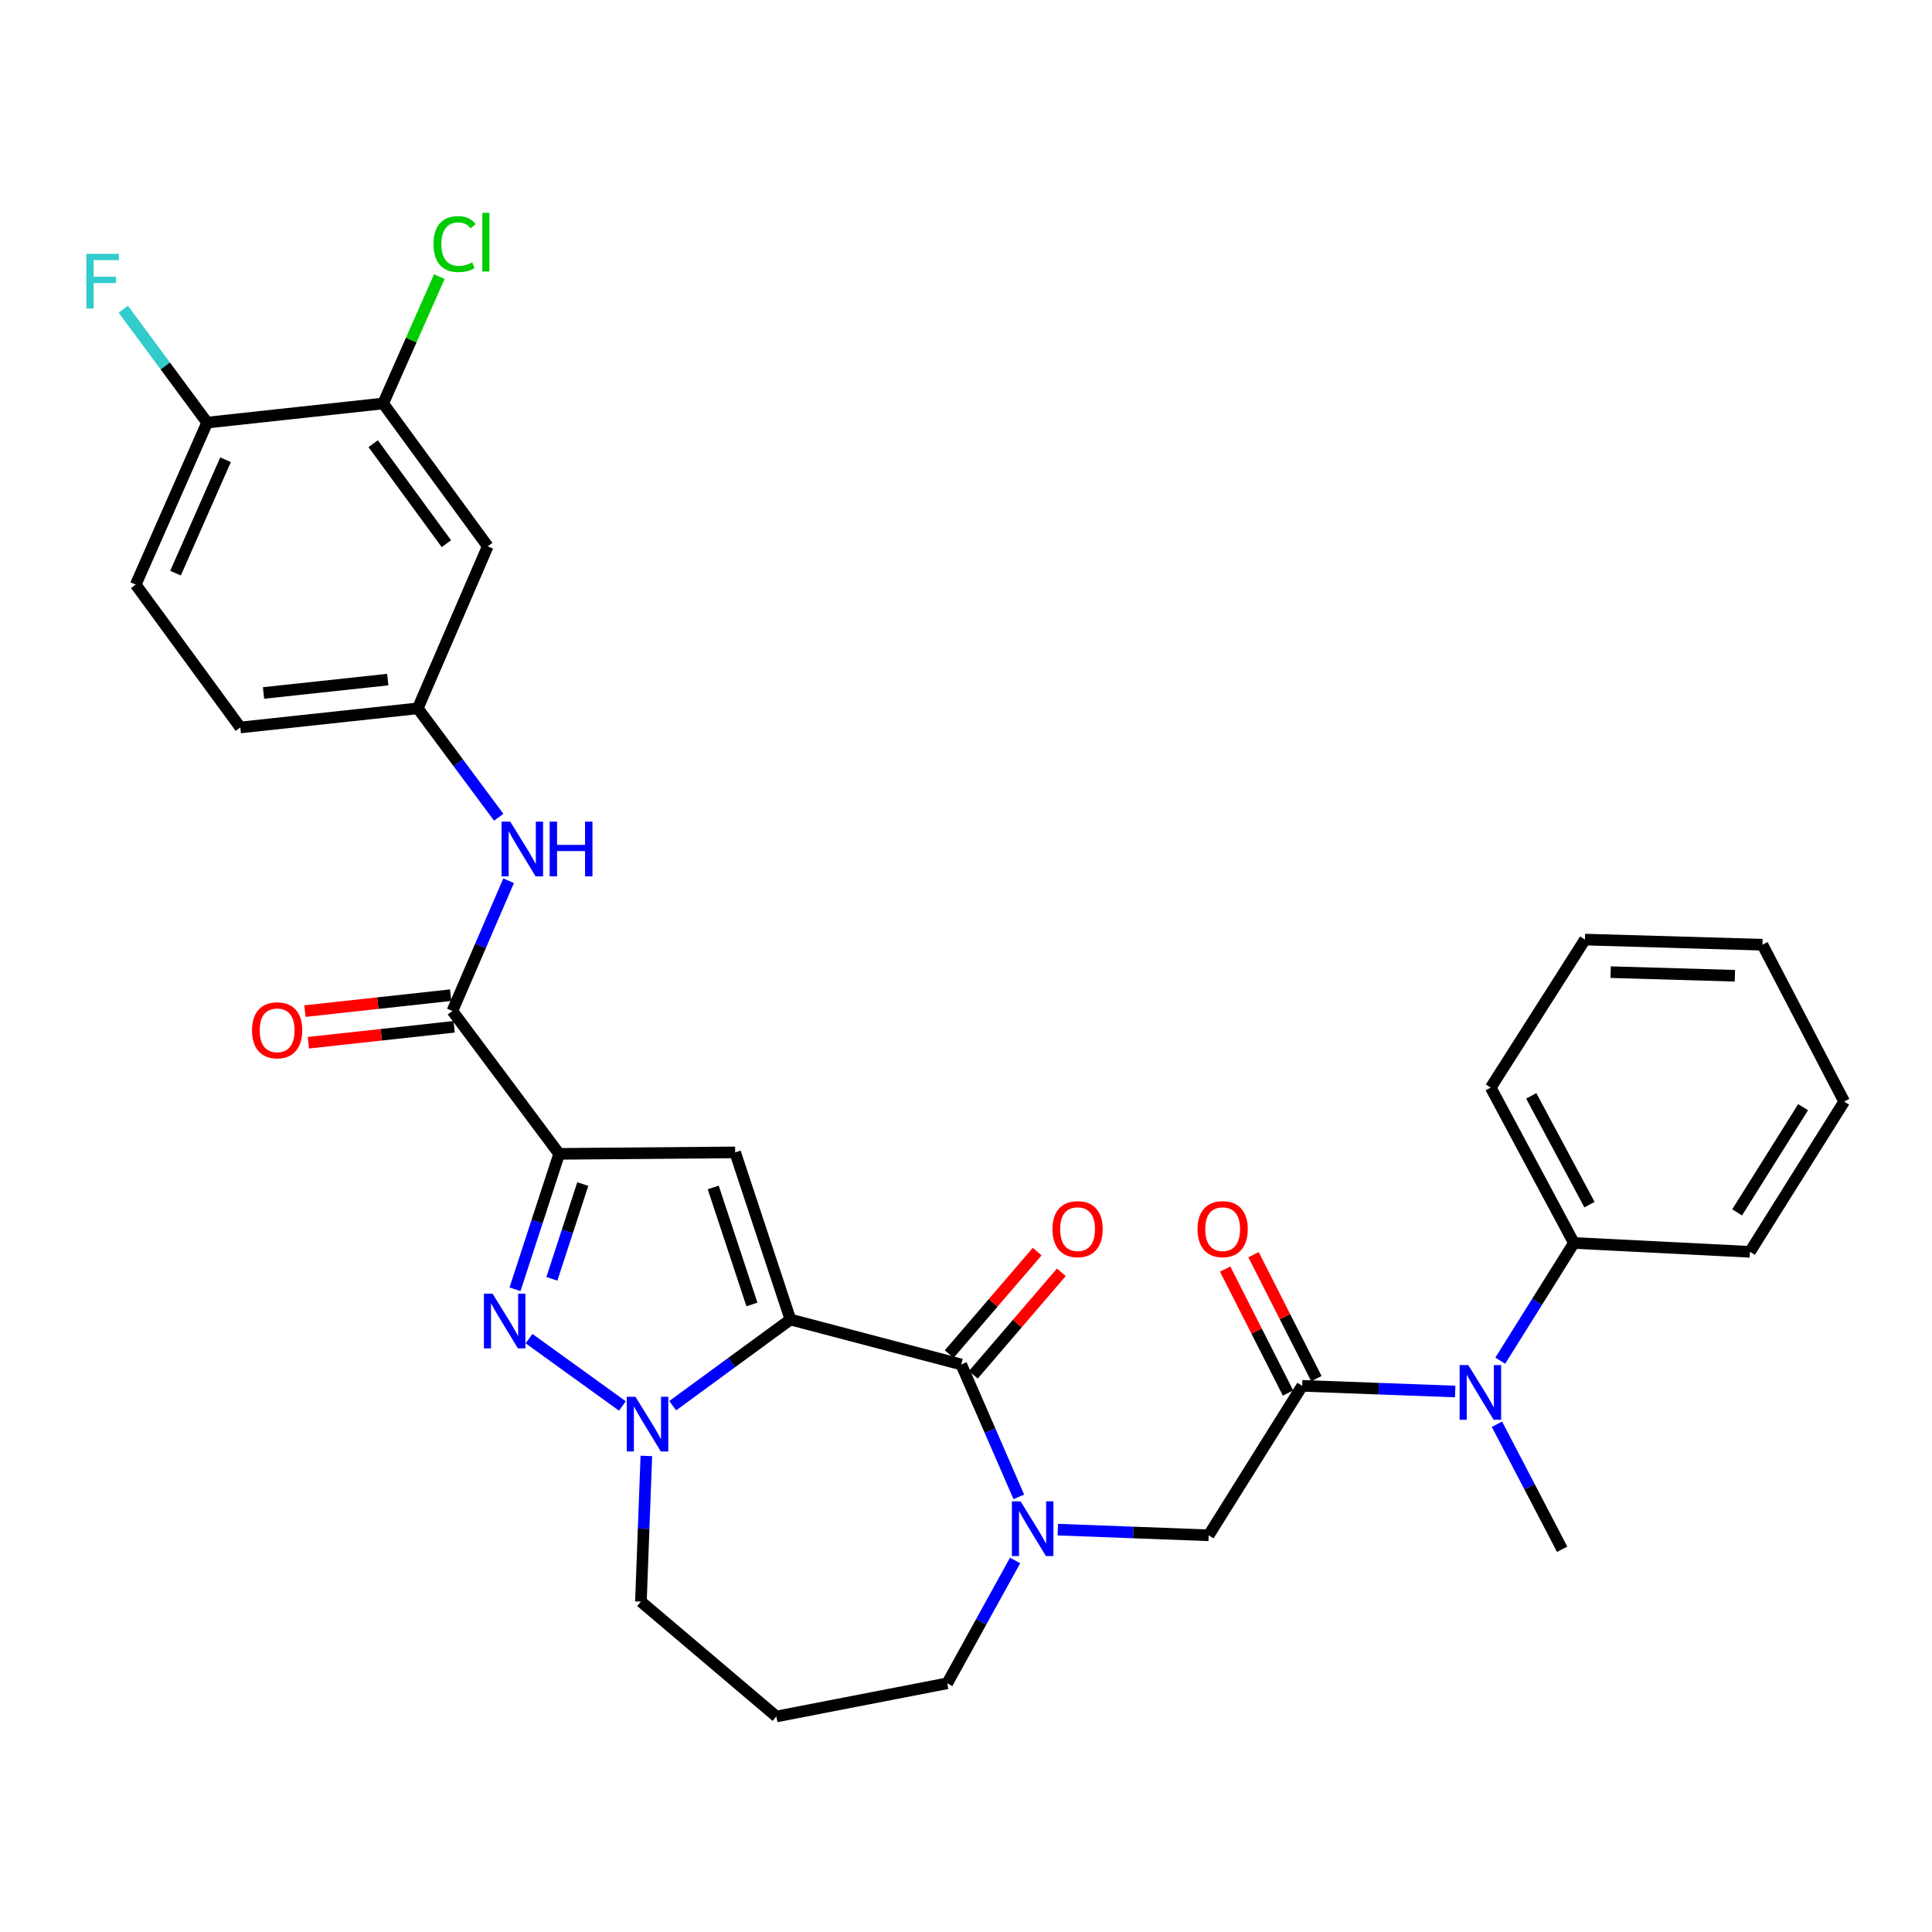 <?xml version='1.0' encoding='iso-8859-1'?>
<svg version='1.1' baseProfile='full'
              xmlns='http://www.w3.org/2000/svg'
                      xmlns:rdkit='http://www.rdkit.org/xml'
                      xmlns:xlink='http://www.w3.org/1999/xlink'
                  xml:space='preserve'
width='1000px' height='1000px' viewBox='0 0 1000 1000'>
<!-- END OF HEADER -->
<rect style='opacity:1.0;fill:#FFFFFF;stroke:none' width='1000' height='1000' x='0' y='0'> </rect>
<path class='bond-1' d='M 409.117,682.992 L 380.51,596.478' style='fill:none;fill-rule:evenodd;stroke:#000000;stroke-width:6px;stroke-linecap:butt;stroke-linejoin:miter;stroke-opacity:1' />
<path class='bond-1' d='M 389.192,675.184 L 369.167,614.624' style='fill:none;fill-rule:evenodd;stroke:#000000;stroke-width:6px;stroke-linecap:butt;stroke-linejoin:miter;stroke-opacity:1' />
<path class='bond-2' d='M 409.117,682.992 L 378.655,705.287' style='fill:none;fill-rule:evenodd;stroke:#000000;stroke-width:6px;stroke-linecap:butt;stroke-linejoin:miter;stroke-opacity:1' />
<path class='bond-2' d='M 378.655,705.287 L 348.194,727.583' style='fill:none;fill-rule:evenodd;stroke:#0000FF;stroke-width:6px;stroke-linecap:butt;stroke-linejoin:miter;stroke-opacity:1' />
<path class='bond-4' d='M 409.117,682.992 L 497.533,706.246' style='fill:none;fill-rule:evenodd;stroke:#000000;stroke-width:6px;stroke-linecap:butt;stroke-linejoin:miter;stroke-opacity:1' />
<path class='bond-0' d='M 289.423,597.237 L 380.51,596.478' style='fill:none;fill-rule:evenodd;stroke:#000000;stroke-width:6px;stroke-linecap:butt;stroke-linejoin:miter;stroke-opacity:1' />
<path class='bond-6' d='M 289.423,597.237 L 234.159,523.284' style='fill:none;fill-rule:evenodd;stroke:#000000;stroke-width:6px;stroke-linecap:butt;stroke-linejoin:miter;stroke-opacity:1' />
<path class='bond-32' d='M 289.423,597.237 L 277.996,632.285' style='fill:none;fill-rule:evenodd;stroke:#000000;stroke-width:6px;stroke-linecap:butt;stroke-linejoin:miter;stroke-opacity:1' />
<path class='bond-32' d='M 277.996,632.285 L 266.568,667.334' style='fill:none;fill-rule:evenodd;stroke:#0000FF;stroke-width:6px;stroke-linecap:butt;stroke-linejoin:miter;stroke-opacity:1' />
<path class='bond-32' d='M 301.65,612.856 L 293.651,637.39' style='fill:none;fill-rule:evenodd;stroke:#000000;stroke-width:6px;stroke-linecap:butt;stroke-linejoin:miter;stroke-opacity:1' />
<path class='bond-32' d='M 293.651,637.39 L 285.652,661.924' style='fill:none;fill-rule:evenodd;stroke:#0000FF;stroke-width:6px;stroke-linecap:butt;stroke-linejoin:miter;stroke-opacity:1' />
<path class='bond-3' d='M 322.143,727.728 L 273.828,692.872' style='fill:none;fill-rule:evenodd;stroke:#0000FF;stroke-width:6px;stroke-linecap:butt;stroke-linejoin:miter;stroke-opacity:1' />
<path class='bond-20' d='M 334.549,753.579 L 333.141,791.283' style='fill:none;fill-rule:evenodd;stroke:#0000FF;stroke-width:6px;stroke-linecap:butt;stroke-linejoin:miter;stroke-opacity:1' />
<path class='bond-20' d='M 333.141,791.283 L 331.733,828.986' style='fill:none;fill-rule:evenodd;stroke:#000000;stroke-width:6px;stroke-linecap:butt;stroke-linejoin:miter;stroke-opacity:1' />
<path class='bond-5' d='M 497.533,706.246 L 512.434,740.51' style='fill:none;fill-rule:evenodd;stroke:#000000;stroke-width:6px;stroke-linecap:butt;stroke-linejoin:miter;stroke-opacity:1' />
<path class='bond-5' d='M 512.434,740.51 L 527.335,774.773' style='fill:none;fill-rule:evenodd;stroke:#0000FF;stroke-width:6px;stroke-linecap:butt;stroke-linejoin:miter;stroke-opacity:1' />
<path class='bond-13' d='M 503.779,711.61 L 526.561,685.081' style='fill:none;fill-rule:evenodd;stroke:#000000;stroke-width:6px;stroke-linecap:butt;stroke-linejoin:miter;stroke-opacity:1' />
<path class='bond-13' d='M 526.561,685.081 L 549.342,658.551' style='fill:none;fill-rule:evenodd;stroke:#FF0000;stroke-width:6px;stroke-linecap:butt;stroke-linejoin:miter;stroke-opacity:1' />
<path class='bond-13' d='M 491.287,700.882 L 514.068,674.353' style='fill:none;fill-rule:evenodd;stroke:#000000;stroke-width:6px;stroke-linecap:butt;stroke-linejoin:miter;stroke-opacity:1' />
<path class='bond-13' d='M 514.068,674.353 L 536.85,647.824' style='fill:none;fill-rule:evenodd;stroke:#FF0000;stroke-width:6px;stroke-linecap:butt;stroke-linejoin:miter;stroke-opacity:1' />
<path class='bond-8' d='M 547.52,791.739 L 586.563,793.206' style='fill:none;fill-rule:evenodd;stroke:#0000FF;stroke-width:6px;stroke-linecap:butt;stroke-linejoin:miter;stroke-opacity:1' />
<path class='bond-8' d='M 586.563,793.206 L 625.607,794.672' style='fill:none;fill-rule:evenodd;stroke:#000000;stroke-width:6px;stroke-linecap:butt;stroke-linejoin:miter;stroke-opacity:1' />
<path class='bond-21' d='M 525.415,807.696 L 507.851,839.487' style='fill:none;fill-rule:evenodd;stroke:#0000FF;stroke-width:6px;stroke-linecap:butt;stroke-linejoin:miter;stroke-opacity:1' />
<path class='bond-21' d='M 507.851,839.487 L 490.288,871.278' style='fill:none;fill-rule:evenodd;stroke:#000000;stroke-width:6px;stroke-linecap:butt;stroke-linejoin:miter;stroke-opacity:1' />
<path class='bond-10' d='M 234.159,523.284 L 248.709,489.58' style='fill:none;fill-rule:evenodd;stroke:#000000;stroke-width:6px;stroke-linecap:butt;stroke-linejoin:miter;stroke-opacity:1' />
<path class='bond-10' d='M 248.709,489.58 L 263.259,455.875' style='fill:none;fill-rule:evenodd;stroke:#0000FF;stroke-width:6px;stroke-linecap:butt;stroke-linejoin:miter;stroke-opacity:1' />
<path class='bond-17' d='M 233.264,515.099 L 195.548,519.222' style='fill:none;fill-rule:evenodd;stroke:#000000;stroke-width:6px;stroke-linecap:butt;stroke-linejoin:miter;stroke-opacity:1' />
<path class='bond-17' d='M 195.548,519.222 L 157.833,523.345' style='fill:none;fill-rule:evenodd;stroke:#FF0000;stroke-width:6px;stroke-linecap:butt;stroke-linejoin:miter;stroke-opacity:1' />
<path class='bond-17' d='M 235.054,531.468 L 197.338,535.591' style='fill:none;fill-rule:evenodd;stroke:#000000;stroke-width:6px;stroke-linecap:butt;stroke-linejoin:miter;stroke-opacity:1' />
<path class='bond-17' d='M 197.338,535.591 L 159.622,539.714' style='fill:none;fill-rule:evenodd;stroke:#FF0000;stroke-width:6px;stroke-linecap:butt;stroke-linejoin:miter;stroke-opacity:1' />
<path class='bond-7' d='M 674.019,717.306 L 625.607,794.672' style='fill:none;fill-rule:evenodd;stroke:#000000;stroke-width:6px;stroke-linecap:butt;stroke-linejoin:miter;stroke-opacity:1' />
<path class='bond-9' d='M 674.019,717.306 L 713.606,718.775' style='fill:none;fill-rule:evenodd;stroke:#000000;stroke-width:6px;stroke-linecap:butt;stroke-linejoin:miter;stroke-opacity:1' />
<path class='bond-9' d='M 713.606,718.775 L 753.194,720.243' style='fill:none;fill-rule:evenodd;stroke:#0000FF;stroke-width:6px;stroke-linecap:butt;stroke-linejoin:miter;stroke-opacity:1' />
<path class='bond-15' d='M 681.361,713.582 L 665.094,681.505' style='fill:none;fill-rule:evenodd;stroke:#000000;stroke-width:6px;stroke-linecap:butt;stroke-linejoin:miter;stroke-opacity:1' />
<path class='bond-15' d='M 665.094,681.505 L 648.826,649.428' style='fill:none;fill-rule:evenodd;stroke:#FF0000;stroke-width:6px;stroke-linecap:butt;stroke-linejoin:miter;stroke-opacity:1' />
<path class='bond-15' d='M 666.676,721.03 L 650.408,688.953' style='fill:none;fill-rule:evenodd;stroke:#000000;stroke-width:6px;stroke-linecap:butt;stroke-linejoin:miter;stroke-opacity:1' />
<path class='bond-15' d='M 650.408,688.953 L 634.14,656.876' style='fill:none;fill-rule:evenodd;stroke:#FF0000;stroke-width:6px;stroke-linecap:butt;stroke-linejoin:miter;stroke-opacity:1' />
<path class='bond-18' d='M 776.528,704.286 L 795.59,673.819' style='fill:none;fill-rule:evenodd;stroke:#0000FF;stroke-width:6px;stroke-linecap:butt;stroke-linejoin:miter;stroke-opacity:1' />
<path class='bond-18' d='M 795.59,673.819 L 814.652,643.353' style='fill:none;fill-rule:evenodd;stroke:#000000;stroke-width:6px;stroke-linecap:butt;stroke-linejoin:miter;stroke-opacity:1' />
<path class='bond-26' d='M 774.817,737.176 L 791.693,769.542' style='fill:none;fill-rule:evenodd;stroke:#0000FF;stroke-width:6px;stroke-linecap:butt;stroke-linejoin:miter;stroke-opacity:1' />
<path class='bond-26' d='M 791.693,769.542 L 808.569,801.908' style='fill:none;fill-rule:evenodd;stroke:#000000;stroke-width:6px;stroke-linecap:butt;stroke-linejoin:miter;stroke-opacity:1' />
<path class='bond-14' d='M 258.144,423.005 L 237.191,394.823' style='fill:none;fill-rule:evenodd;stroke:#0000FF;stroke-width:6px;stroke-linecap:butt;stroke-linejoin:miter;stroke-opacity:1' />
<path class='bond-14' d='M 237.191,394.823 L 216.238,366.641' style='fill:none;fill-rule:evenodd;stroke:#000000;stroke-width:6px;stroke-linecap:butt;stroke-linejoin:miter;stroke-opacity:1' />
<path class='bond-11' d='M 198.326,208.836 L 252.455,282.78' style='fill:none;fill-rule:evenodd;stroke:#000000;stroke-width:6px;stroke-linecap:butt;stroke-linejoin:miter;stroke-opacity:1' />
<path class='bond-11' d='M 193.158,229.654 L 231.049,281.415' style='fill:none;fill-rule:evenodd;stroke:#000000;stroke-width:6px;stroke-linecap:butt;stroke-linejoin:miter;stroke-opacity:1' />
<path class='bond-23' d='M 198.326,208.836 L 212.864,176.004' style='fill:none;fill-rule:evenodd;stroke:#000000;stroke-width:6px;stroke-linecap:butt;stroke-linejoin:miter;stroke-opacity:1' />
<path class='bond-23' d='M 212.864,176.004 L 227.401,143.173' style='fill:none;fill-rule:evenodd;stroke:#00CC00;stroke-width:6px;stroke-linecap:butt;stroke-linejoin:miter;stroke-opacity:1' />
<path class='bond-34' d='M 198.326,208.836 L 107.22,218.734' style='fill:none;fill-rule:evenodd;stroke:#000000;stroke-width:6px;stroke-linecap:butt;stroke-linejoin:miter;stroke-opacity:1' />
<path class='bond-12' d='M 252.455,282.78 L 216.238,366.641' style='fill:none;fill-rule:evenodd;stroke:#000000;stroke-width:6px;stroke-linecap:butt;stroke-linejoin:miter;stroke-opacity:1' />
<path class='bond-24' d='M 216.238,366.641 L 124.391,376.539' style='fill:none;fill-rule:evenodd;stroke:#000000;stroke-width:6px;stroke-linecap:butt;stroke-linejoin:miter;stroke-opacity:1' />
<path class='bond-24' d='M 200.696,351.754 L 136.403,358.682' style='fill:none;fill-rule:evenodd;stroke:#000000;stroke-width:6px;stroke-linecap:butt;stroke-linejoin:miter;stroke-opacity:1' />
<path class='bond-16' d='M 107.22,218.734 L 70.243,302.595' style='fill:none;fill-rule:evenodd;stroke:#000000;stroke-width:6px;stroke-linecap:butt;stroke-linejoin:miter;stroke-opacity:1' />
<path class='bond-16' d='M 116.74,237.956 L 90.856,296.659' style='fill:none;fill-rule:evenodd;stroke:#000000;stroke-width:6px;stroke-linecap:butt;stroke-linejoin:miter;stroke-opacity:1' />
<path class='bond-25' d='M 107.22,218.734 L 85.512,189.378' style='fill:none;fill-rule:evenodd;stroke:#000000;stroke-width:6px;stroke-linecap:butt;stroke-linejoin:miter;stroke-opacity:1' />
<path class='bond-25' d='M 85.512,189.378 L 63.804,160.022' style='fill:none;fill-rule:evenodd;stroke:#33CCCC;stroke-width:6px;stroke-linecap:butt;stroke-linejoin:miter;stroke-opacity:1' />
<path class='bond-27' d='M 814.652,643.353 L 771.601,562.932' style='fill:none;fill-rule:evenodd;stroke:#000000;stroke-width:6px;stroke-linecap:butt;stroke-linejoin:miter;stroke-opacity:1' />
<path class='bond-27' d='M 822.712,623.518 L 792.576,567.223' style='fill:none;fill-rule:evenodd;stroke:#000000;stroke-width:6px;stroke-linecap:butt;stroke-linejoin:miter;stroke-opacity:1' />
<path class='bond-28' d='M 814.652,643.353 L 905.768,647.936' style='fill:none;fill-rule:evenodd;stroke:#000000;stroke-width:6px;stroke-linecap:butt;stroke-linejoin:miter;stroke-opacity:1' />
<path class='bond-19' d='M 70.243,302.595 L 124.391,376.539' style='fill:none;fill-rule:evenodd;stroke:#000000;stroke-width:6px;stroke-linecap:butt;stroke-linejoin:miter;stroke-opacity:1' />
<path class='bond-22' d='M 331.733,828.986 L 401.853,888.449' style='fill:none;fill-rule:evenodd;stroke:#000000;stroke-width:6px;stroke-linecap:butt;stroke-linejoin:miter;stroke-opacity:1' />
<path class='bond-33' d='M 490.288,871.278 L 401.853,888.449' style='fill:none;fill-rule:evenodd;stroke:#000000;stroke-width:6px;stroke-linecap:butt;stroke-linejoin:miter;stroke-opacity:1' />
<path class='bond-30' d='M 771.601,562.932 L 820.37,486.325' style='fill:none;fill-rule:evenodd;stroke:#000000;stroke-width:6px;stroke-linecap:butt;stroke-linejoin:miter;stroke-opacity:1' />
<path class='bond-29' d='M 905.768,647.936 L 954.545,570.168' style='fill:none;fill-rule:evenodd;stroke:#000000;stroke-width:6px;stroke-linecap:butt;stroke-linejoin:miter;stroke-opacity:1' />
<path class='bond-29' d='M 899.135,627.521 L 933.279,573.084' style='fill:none;fill-rule:evenodd;stroke:#000000;stroke-width:6px;stroke-linecap:butt;stroke-linejoin:miter;stroke-opacity:1' />
<path class='bond-31' d='M 954.545,570.168 L 912.235,488.988' style='fill:none;fill-rule:evenodd;stroke:#000000;stroke-width:6px;stroke-linecap:butt;stroke-linejoin:miter;stroke-opacity:1' />
<path class='bond-35' d='M 820.37,486.325 L 912.235,488.988' style='fill:none;fill-rule:evenodd;stroke:#000000;stroke-width:6px;stroke-linecap:butt;stroke-linejoin:miter;stroke-opacity:1' />
<path class='bond-35' d='M 833.673,503.184 L 897.979,505.048' style='fill:none;fill-rule:evenodd;stroke:#000000;stroke-width:6px;stroke-linecap:butt;stroke-linejoin:miter;stroke-opacity:1' />
<path  class='atom-3' d='M 328.903 722.961
L 338.183 737.961
Q 339.103 739.441, 340.583 742.121
Q 342.063 744.801, 342.143 744.961
L 342.143 722.961
L 345.903 722.961
L 345.903 751.281
L 342.023 751.281
L 332.063 734.881
Q 330.903 732.961, 329.663 730.761
Q 328.463 728.561, 328.103 727.881
L 328.103 751.281
L 324.423 751.281
L 324.423 722.961
L 328.903 722.961
' fill='#0000FF'/>
<path  class='atom-4' d='M 254.95 669.609
L 264.23 684.609
Q 265.15 686.089, 266.63 688.769
Q 268.11 691.449, 268.19 691.609
L 268.19 669.609
L 271.95 669.609
L 271.95 697.929
L 268.07 697.929
L 258.11 681.529
Q 256.95 679.609, 255.71 677.409
Q 254.51 675.209, 254.15 674.529
L 254.15 697.929
L 250.47 697.929
L 250.47 669.609
L 254.95 669.609
' fill='#0000FF'/>
<path  class='atom-6' d='M 528.241 777.09
L 537.521 792.09
Q 538.441 793.57, 539.921 796.25
Q 541.401 798.93, 541.481 799.09
L 541.481 777.09
L 545.241 777.09
L 545.241 805.41
L 541.361 805.41
L 531.401 789.01
Q 530.241 787.09, 529.001 784.89
Q 527.801 782.69, 527.441 782.01
L 527.441 805.41
L 523.761 805.41
L 523.761 777.09
L 528.241 777.09
' fill='#0000FF'/>
<path  class='atom-10' d='M 759.981 706.568
L 769.261 721.568
Q 770.181 723.048, 771.661 725.728
Q 773.141 728.408, 773.221 728.568
L 773.221 706.568
L 776.981 706.568
L 776.981 734.888
L 773.101 734.888
L 763.141 718.488
Q 761.981 716.568, 760.741 714.368
Q 759.541 712.168, 759.181 711.488
L 759.181 734.888
L 755.501 734.888
L 755.501 706.568
L 759.981 706.568
' fill='#0000FF'/>
<path  class='atom-11' d='M 264.098 425.272
L 273.378 440.272
Q 274.298 441.752, 275.778 444.432
Q 277.258 447.112, 277.338 447.272
L 277.338 425.272
L 281.098 425.272
L 281.098 453.592
L 277.218 453.592
L 267.258 437.192
Q 266.098 435.272, 264.858 433.072
Q 263.658 430.872, 263.298 430.192
L 263.298 453.592
L 259.618 453.592
L 259.618 425.272
L 264.098 425.272
' fill='#0000FF'/>
<path  class='atom-11' d='M 284.498 425.272
L 288.338 425.272
L 288.338 437.312
L 302.818 437.312
L 302.818 425.272
L 306.658 425.272
L 306.658 453.592
L 302.818 453.592
L 302.818 440.512
L 288.338 440.512
L 288.338 453.592
L 284.498 453.592
L 284.498 425.272
' fill='#0000FF'/>
<path  class='atom-14' d='M 544.755 636.197
Q 544.755 629.397, 548.115 625.597
Q 551.475 621.797, 557.755 621.797
Q 564.035 621.797, 567.395 625.597
Q 570.755 629.397, 570.755 636.197
Q 570.755 643.077, 567.355 646.997
Q 563.955 650.877, 557.755 650.877
Q 551.515 650.877, 548.115 646.997
Q 544.755 643.117, 544.755 636.197
M 557.755 647.677
Q 562.075 647.677, 564.395 644.797
Q 566.755 641.877, 566.755 636.197
Q 566.755 630.637, 564.395 627.837
Q 562.075 624.997, 557.755 624.997
Q 553.435 624.997, 551.075 627.797
Q 548.755 630.597, 548.755 636.197
Q 548.755 641.917, 551.075 644.797
Q 553.435 647.677, 557.755 647.677
' fill='#FF0000'/>
<path  class='atom-16' d='M 619.843 636.197
Q 619.843 629.397, 623.203 625.597
Q 626.563 621.797, 632.843 621.797
Q 639.123 621.797, 642.483 625.597
Q 645.843 629.397, 645.843 636.197
Q 645.843 643.077, 642.443 646.997
Q 639.043 650.877, 632.843 650.877
Q 626.603 650.877, 623.203 646.997
Q 619.843 643.117, 619.843 636.197
M 632.843 647.677
Q 637.163 647.677, 639.483 644.797
Q 641.843 641.877, 641.843 636.197
Q 641.843 630.637, 639.483 627.837
Q 637.163 624.997, 632.843 624.997
Q 628.523 624.997, 626.163 627.797
Q 623.843 630.597, 623.843 636.197
Q 623.843 641.917, 626.163 644.797
Q 628.523 647.677, 632.843 647.677
' fill='#FF0000'/>
<path  class='atom-18' d='M 130.446 533.28
Q 130.446 526.48, 133.806 522.68
Q 137.166 518.88, 143.446 518.88
Q 149.726 518.88, 153.086 522.68
Q 156.446 526.48, 156.446 533.28
Q 156.446 540.16, 153.046 544.08
Q 149.646 547.96, 143.446 547.96
Q 137.206 547.96, 133.806 544.08
Q 130.446 540.2, 130.446 533.28
M 143.446 544.76
Q 147.766 544.76, 150.086 541.88
Q 152.446 538.96, 152.446 533.28
Q 152.446 527.72, 150.086 524.92
Q 147.766 522.08, 143.446 522.08
Q 139.126 522.08, 136.766 524.88
Q 134.446 527.68, 134.446 533.28
Q 134.446 539, 136.766 541.88
Q 139.126 544.76, 143.446 544.76
' fill='#FF0000'/>
<path  class='atom-24' d='M 224.373 126.33
Q 224.373 119.29, 227.653 115.61
Q 230.973 111.89, 237.253 111.89
Q 243.093 111.89, 246.213 116.01
L 243.573 118.17
Q 241.293 115.17, 237.253 115.17
Q 232.973 115.17, 230.693 118.05
Q 228.453 120.89, 228.453 126.33
Q 228.453 131.93, 230.773 134.81
Q 233.133 137.69, 237.693 137.69
Q 240.813 137.69, 244.453 135.81
L 245.573 138.81
Q 244.093 139.77, 241.853 140.33
Q 239.613 140.89, 237.133 140.89
Q 230.973 140.89, 227.653 137.13
Q 224.373 133.37, 224.373 126.33
' fill='#00CC00'/>
<path  class='atom-24' d='M 249.653 110.17
L 253.333 110.17
L 253.333 140.53
L 249.653 140.53
L 249.653 110.17
' fill='#00CC00'/>
<path  class='atom-26' d='M 44.689 131.398
L 61.529 131.398
L 61.529 134.638
L 48.489 134.638
L 48.489 143.238
L 60.089 143.238
L 60.089 146.518
L 48.489 146.518
L 48.489 159.718
L 44.689 159.718
L 44.689 131.398
' fill='#33CCCC'/>
</svg>
